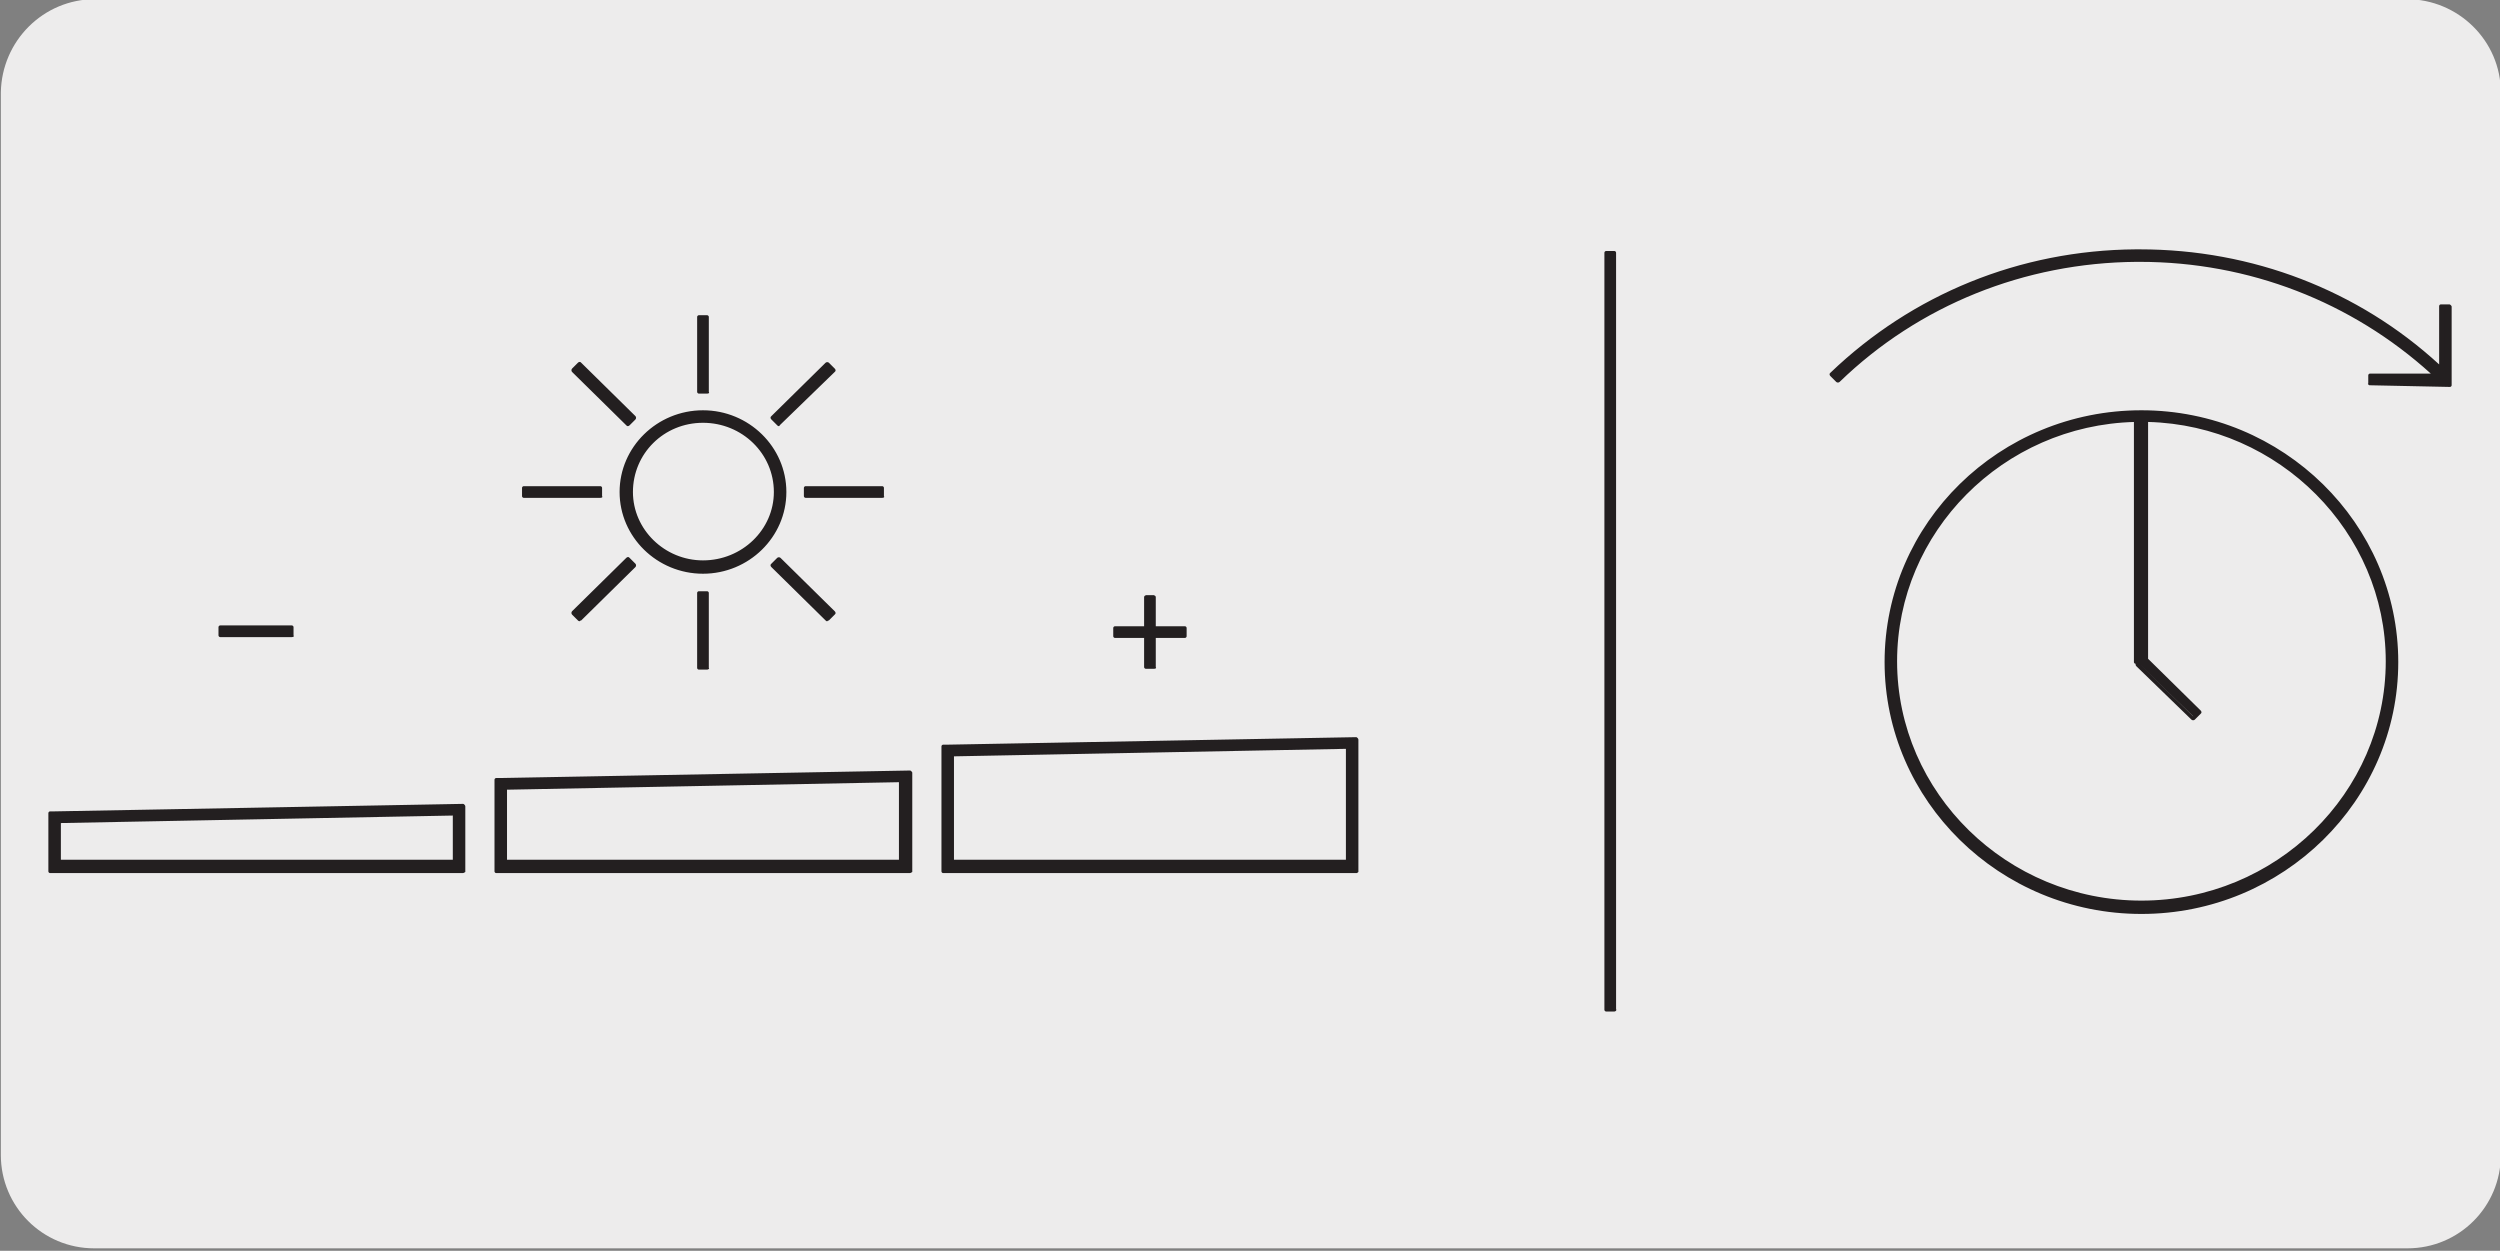 <svg enable-background="new 0 0 299.8 150" viewBox="0 0 299.8 150" xmlns="http://www.w3.org/2000/svg"><rect x="0" y="0" width="299.8" height="150" fill="#808080" stroke="none"/><path d="m11.4-.1h277.2c6.2 0 11.3 5 11.3 11.2v127.4c0 6.2-5 11.2-11.2 11.2h-277.4c-6.2 0-11.2-5-11.2-11.2v-127.4c.1-6.2 5.1-11.2 11.3-11.2z" fill="#edecec"/><g fill="#231f20"><path d="m193.6 121h-1v-90.7h1zm63.2-11.7c-16.9 0-30.6-13.5-30.6-30s13.7-30 30.6-30 30.6 13.5 30.6 30c0 16.6-13.7 30-30.6 30zm-.5-58.9c-16.1.3-29 13.2-29 28.9 0 16 13.3 28.9 29.6 28.9s29.5-13 29.6-28.9c0-15.8-13-28.7-29-28.9v28.7l6.4 6.3-.7.7-6.6-6.4.4-.4h-.5v-28.9zm-93.6 54h-49.6v-15h.5l49-.9v15.9zm-48.5-1h47.5v-13.8l-47.5.9zm-5.1 1h-49.6v-11h.5l49.1-.9zm-48.5-1h47.5v-9.8l-47.5.9zm-5.1 1h-49.5v-7h.5l49-.9zm-48.5-1h47.5v-5.8l-47.5.9zm77.8-23.4h-1v-9h1zm53.6 0h-1v-3.8h-3.8v-1h3.8v-3.8h1v3.8h3.8v1h-3.8zm-103.4-3.8h-8.6v-1h8.6zm34.5-2-.7-.7 6.5-6.4.7.7zm29.7 0-6.5-6.4.7-.7 6.5 6.4zm-14.9-5.7c-5.4 0-9.7-4.3-9.7-9.5 0-5.3 4.4-9.5 9.7-9.5 5.4 0 9.8 4.3 9.8 9.5s-4.4 9.5-9.8 9.5zm0-18c-4.8 0-8.7 3.8-8.7 8.5s3.9 8.5 8.7 8.5 8.7-3.8 8.7-8.5-3.9-8.5-8.7-8.5zm21.5 9h-9.2v-1h9.2zm-33.8 0h-9.2v-1h9.2zm3.3-8.7-6.5-6.4.7-.7 6.5 6.4zm18.1 0-.7-.7 6.5-6.4.7.7zm-8.6-3.9h-1v-9h1zm199.4-.9v-1h7.9c-20-18.7-51.9-18.5-71.7.6l-.7-.7c20.1-19.4 52.7-19.7 73-.7v-7.6h1v9.4z"/><path d="m193.6 121.3h-1c-.1 0-.2-.1-.2-.2v-90.8c0-.1.1-.2.2-.2h1c.1 0 .2.1.2.2v90.7c.1.2-.1.3-.2.3zm-.8-.5h.5v-90.2h-.5zm64-11.2c-17 0-30.8-13.6-30.8-30.2 0-16.7 13.8-30.2 30.8-30.2s30.8 13.6 30.8 30.2-13.8 30.2-30.8 30.2zm0-60c-16.7 0-30.3 13.3-30.3 29.7s13.6 29.7 30.3 29.7 30.3-13.3 30.3-29.7-13.6-29.7-30.3-29.7zm0 58.9c-16.4 0-29.8-13.1-29.8-29.2 0-15.8 13.1-28.9 29.3-29.2.1 0 .1 0 .2.1 0 0 .1.1.1.2v28.7h.3c.1 0 .2.1.2.2s0 .2-.1.3l-.2.2 6.2 6.1.4-.4-6.2-6.1s-.1-.1-.1-.2v-28.8c0-.1 0-.1.1-.2 0 0 .1-.1.2-.1 16.1.3 29.3 13.4 29.3 29.2-.1 16.1-13.5 29.2-29.9 29.2zm-.8-57.9c-15.8.4-28.5 13.2-28.5 28.7 0 15.8 13.2 28.7 29.3 28.7s29.3-12.9 29.3-28.7c0-15.5-12.8-28.3-28.5-28.7v28.4l6.3 6.2s.1.1.1.2 0 .1-.1.2l-.7.7c-.1.1-.3.1-.4 0l-6.6-6.4s-.1-.1-.1-.2v-.1c-.1 0-.2-.1-.2-.2v-28.8zm-93.3 54.1h-49.6c-.1 0-.2-.1-.2-.2v-15c0-.1.1-.2.2-.2h.5l49-.9c.1 0 .1 0 .2.1 0 0 .1.1.1.2v15.9c0-.1-.1.1-.2.1zm-49.3-.5h49.1v-15.4l-49.1.9zm-4.3.5h-49.6c-.1 0-.2-.1-.2-.2v-11c0-.1.1-.2.2-.2h.5l49.1-.9c.1 0 .1 0 .2.1s.1.1.1.2v11.9c0-.1-.1.1-.3.1zm-49.3-.5h49.1v-11.4l-49.1.9zm-4.3.5h-49.5c-.1 0-.2-.1-.2-.2v-7c0-.1.1-.2.2-.2h.5l49-.9c.1 0 .1 0 .2.1 0 0 .1.1.1.2v7.9c0-.1-.1.1-.3.1zm-49.3-.5h49.1v-7.4l-49.1.9zm155.5-.6h-47.5c-.1 0-.2-.1-.2-.2v-12.9c0-.1.1-.2.2-.2l47.5-.9c.1 0 .1 0 .2.1s.1.1.1.2v13.8c-.1 0-.2.1-.3.1zm-47.3-.5h47v-13.3l-47 .9zm-6.3.5h-47.5c-.1 0-.2-.1-.2-.2v-8.9c0-.1.1-.2.2-.2l47.5-.9c.1 0 .1 0 .2.1 0 0 .1.1.1.2v9.8c-.1 0-.2.1-.3.1zm-47.3-.5h47v-9.3l-47 .9zm-6.3.5h-47.5c-.1 0-.2-.1-.2-.2v-4.9c0-.1.1-.2.2-.2l47.5-.9c.1 0 .1 0 .2.1s.1.1.1.2v5.8c-.1 0-.2.1-.3.1zm-47.2-.5h47v-5.3l-47 .9zm77.5-22.8h-1c-.1 0-.2-.1-.2-.2v-9c0-.1.1-.2.2-.2h1c.1 0 .2.1.2.2v9c.1 0 0 .2-.2.2zm-.8-.5h.5v-8.5h-.5zm54.4.4h-1c-.1 0-.2-.1-.2-.2v-3.5h-3.5c-.1 0-.2-.1-.2-.2v-1c0-.1.1-.2.2-.2h3.5v-3.5c0-.1.1-.2.2-.2h1c.1 0 .2.1.2.2v3.5h3.5c.1 0 .2.1.2.2v1c0 .1-.1.2-.2.2h-3.5v3.5c.1.1 0 .2-.2.2zm-.8-.5h.5v-3.5c0-.1.1-.2.2-.2h3.5v-.5h-3.5c-.1 0-.2-.1-.2-.2v-3.5h-.5v3.5c0 .1-.1.2-.2.2h-3.5v.5h3.5c.1 0 .2.1.2.2zm-102.6-3.3h-8.6c-.1 0-.2-.1-.2-.2v-1c0-.1.1-.2.2-.2h8.6c.1 0 .2.1.2.2v1c.1.1 0 .2-.2.2zm-8.3-.5h8.1v-.5h-8.1zm42.8-1.4s-.1 0-.2-.1l-.7-.7c-.1-.1-.1-.3 0-.4l6.5-6.4s.1-.1.2-.1.1 0 .2.1l.7.7c.1.1.1.3 0 .4l-6.5 6.4c-.1 0-.2.1-.2.1zm-.4-1 .4.4 6.2-6-.4-.4zm30.1 1c-.1 0-.1 0-.2-.1l-6.5-6.4s-.1-.1-.1-.2 0-.1.1-.2l.7-.7c.1-.1.3-.1.4 0l6.5 6.4s.1.1.1.2 0 .1-.1.2l-.7.7c-.1 0-.2.1-.2.1zm-6.2-6.7 6.2 6 .4-.4-6.2-6zm-8.7 1c-5.5 0-10-4.4-10-9.8s4.5-9.8 10-9.8 10 4.4 10 9.8-4.5 9.8-10 9.8zm0-19.1c-5.2 0-9.5 4.2-9.5 9.3s4.3 9.3 9.5 9.3 9.5-4.2 9.5-9.3c0-5.2-4.2-9.3-9.5-9.3zm0 18c-4.9 0-8.9-3.9-8.9-8.8 0-4.8 4-8.8 8.9-8.8s9 3.9 9 8.8-4 8.8-9 8.8zm0-17c-4.7 0-8.4 3.7-8.4 8.3 0 4.5 3.8 8.2 8.4 8.2 4.7 0 8.5-3.7 8.5-8.2 0-4.6-3.8-8.3-8.5-8.3zm21.5 9h-9.2c-.1 0-.2-.1-.2-.2v-1c0-.1.1-.2.2-.2h9.2c.1 0 .2.1.2.2v1c.1.1 0 .2-.2.2zm-8.9-.5h8.7v-.5h-8.7zm-24.9.5h-9.2c-.1 0-.2-.1-.2-.2v-1c0-.1.1-.2.2-.2h9.2c.1 0 .2.1.2.2v1c.1.1 0 .2-.2.2zm-8.9-.5h8.7v-.5h-8.7zm12.2-8.1c-.1 0-.1 0-.2-.1l-6.5-6.4c-.1-.1-.1-.3 0-.4l.7-.7s.1-.1.2-.1.1 0 .2.1l6.5 6.4c.1.1.1.3 0 .4l-.7.7c-.1.1-.2.1-.2.1zm-6.2-6.6 6.2 6 .4-.4-6.2-6zm24.3 6.6c-.1 0-.1 0-.2-.1l-.7-.7s-.1-.1-.1-.2 0-.1.1-.2l6.5-6.4c.1-.1.3-.1.4 0l.7.7s.1.1.1.2 0 .1-.1.2l-6.6 6.4c0 .1-.1.1-.1.1zm-.4-1 .4.4 6.2-6-.4-.4zm-8.2-2.9h-1c-.1 0-.2-.1-.2-.2v-9c0-.1.1-.2.2-.2h1c.1 0 .2.1.2.2v9c.1.1 0 .2-.2.2zm-.8-.5h.5v-8.5h-.5zm200.2-.5c-.1 0-.1 0-.2-.1s0-.1 0-.1v-1c0-.1.1-.2.2-.2h7.3c-9.5-8.6-21.8-13.4-34.9-13.4-.1 0-.3 0-.4 0-13.4.1-26.1 5.2-35.6 14.4-.1.1-.3.1-.4 0l-.7-.7s-.1-.1-.1-.2 0-.1.1-.2c9.8-9.4 22.7-14.7 36.6-14.8h.5c13.5 0 26.2 4.9 35.9 13.8v-7c0-.1.1-.2.2-.2h1c.1 0 .1 0 .2.1s.1.1.1.2v9.4c0 .1-.1.2-.2.2zm.3-1v.5h9.1v-8.9h-.5v7.4c0 .1-.1.2-.2.2s-.2 0-.3 0c-9.7-9.1-22.5-14-36-14-.2 0-.3 0-.5 0-13.6.1-26.4 5.3-36.1 14.5l.4.4c9.6-9.2 22.2-14.3 35.7-14.4 13.6-.1 26.4 4.8 36.1 13.9.1.1.1.2.1.3s-.1.2-.2.2z"/></g></svg>